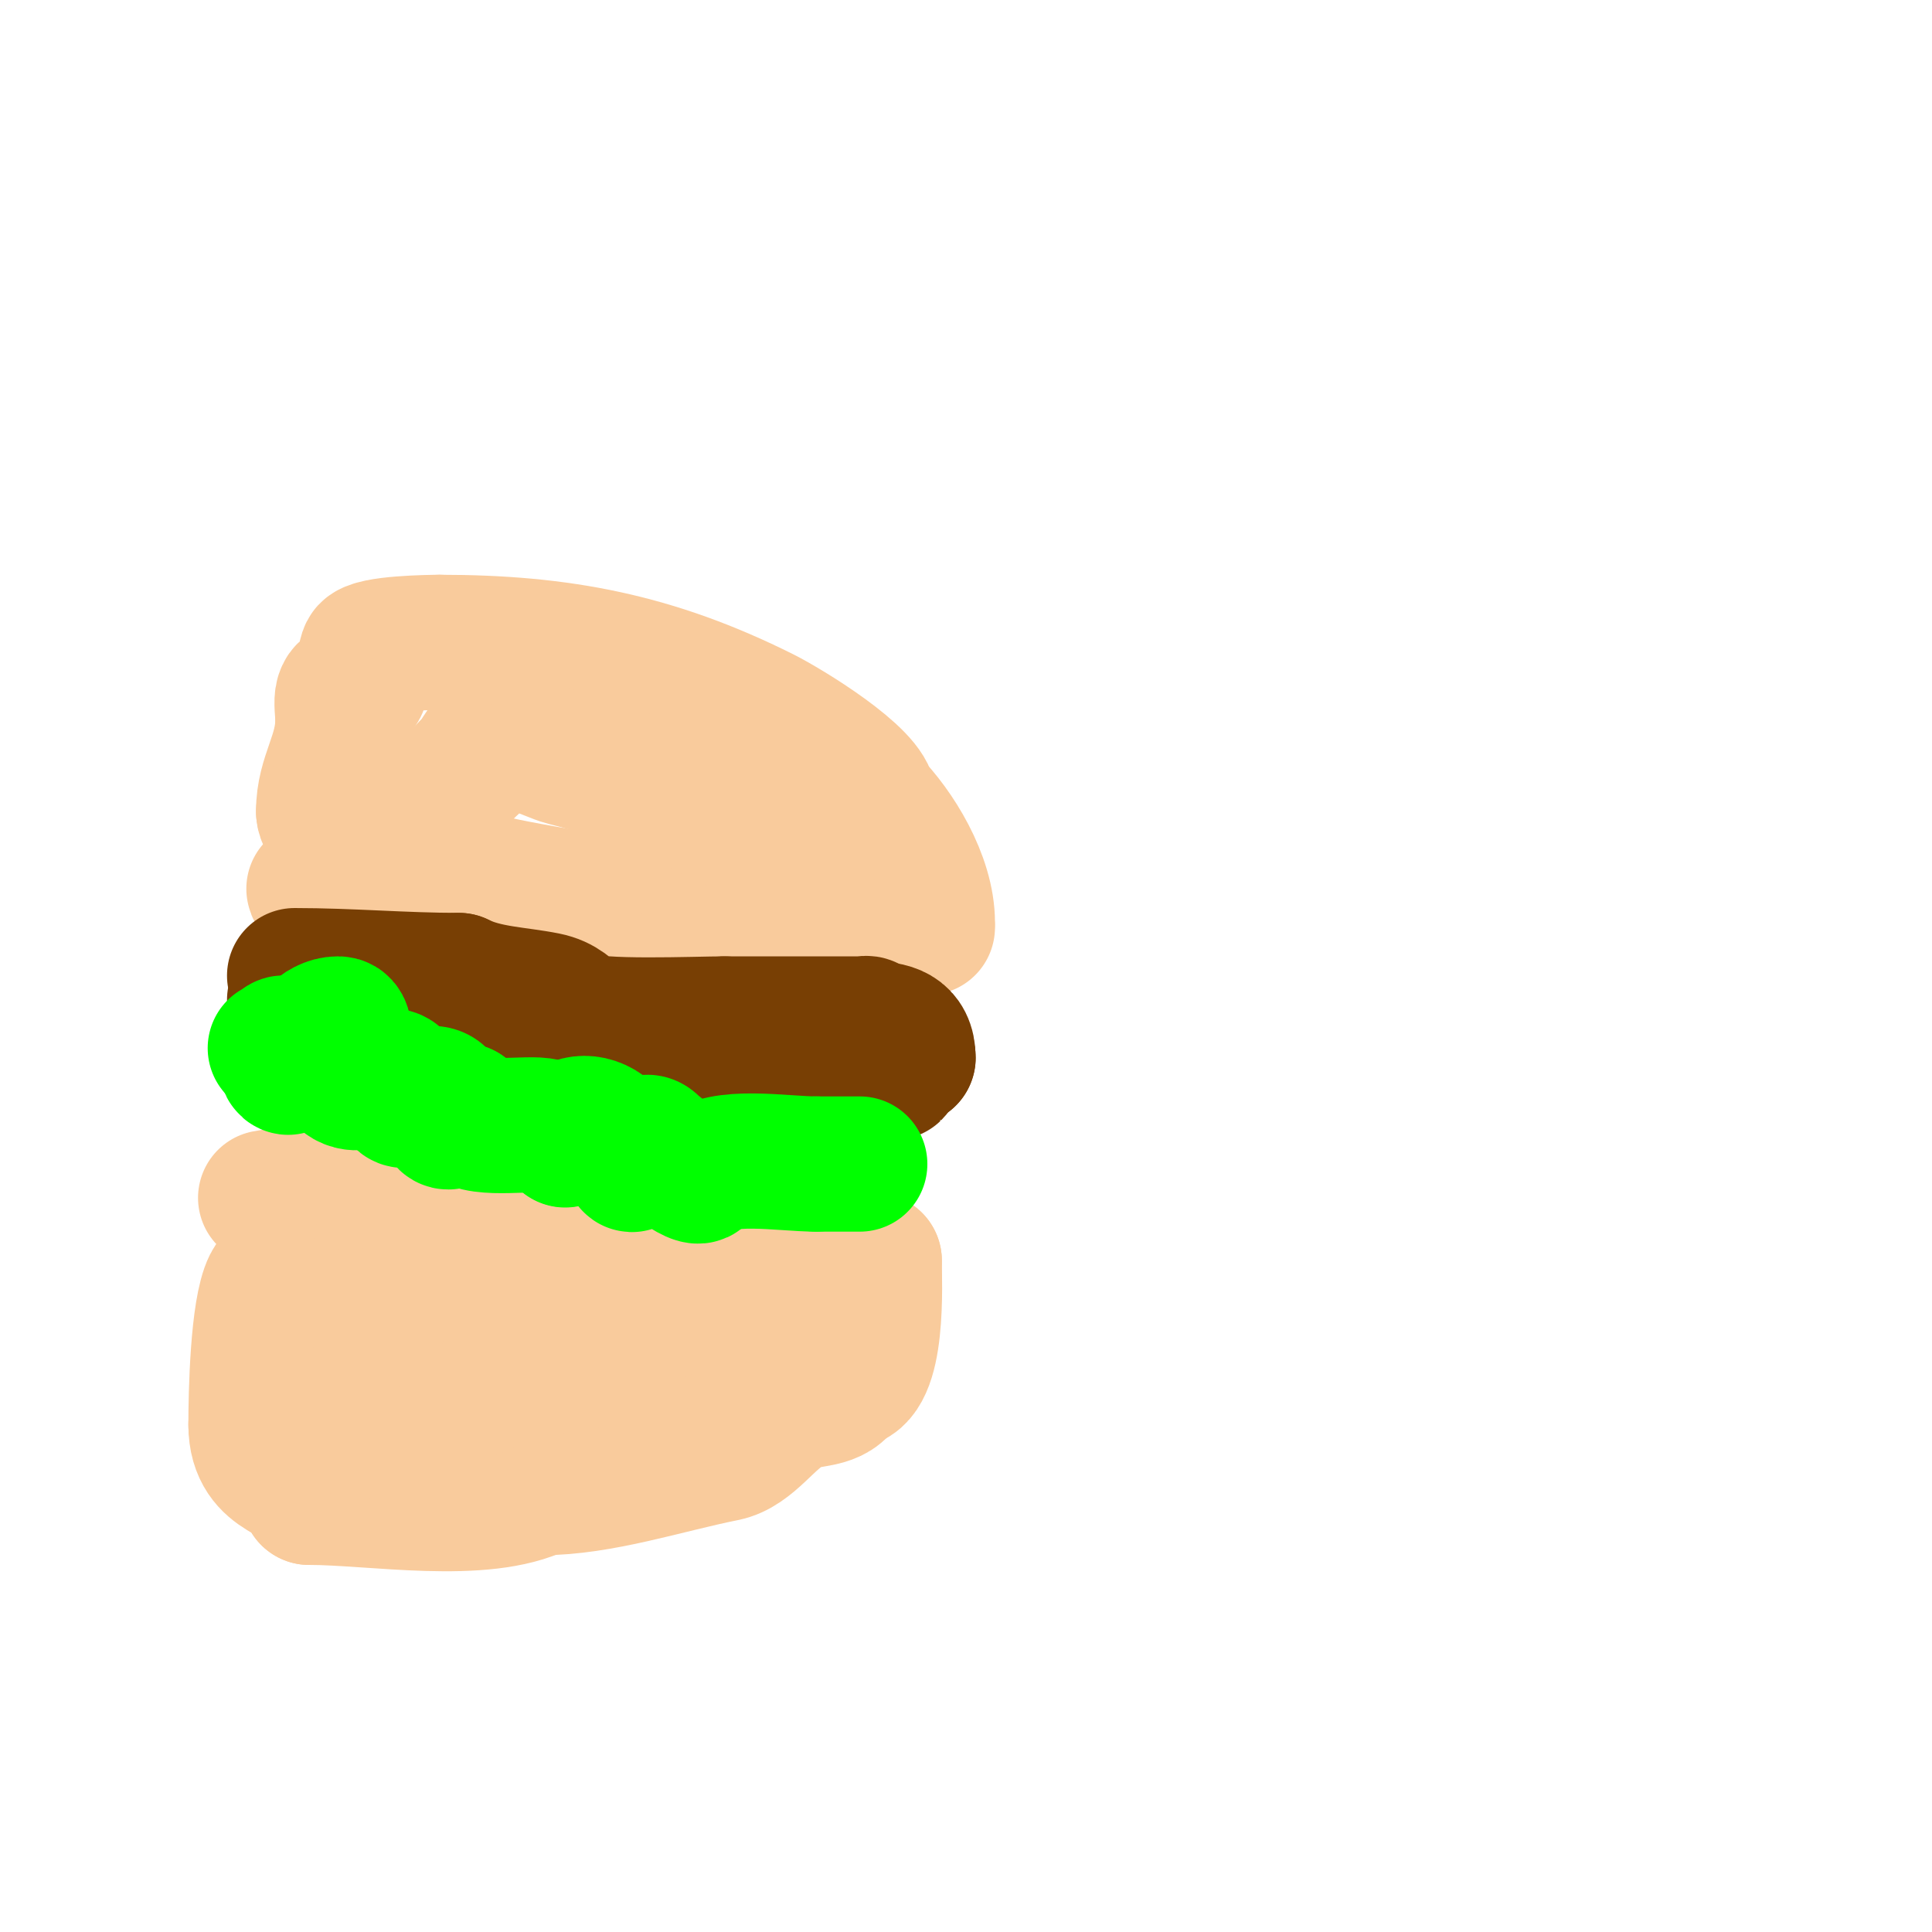 <svg viewBox='0 0 400 400' version='1.1' xmlns='http://www.w3.org/2000/svg' xmlns:xlink='http://www.w3.org/1999/xlink'><g fill='none' stroke='#f9cb9c' stroke-width='28' stroke-linecap='round' stroke-linejoin='round'><path d='M65,184c0,1.654 9.939,1.542 12,2c12.296,2.732 24.452,6 37,6'/><path d='M114,192c12.373,0 24.698,1.174 36,4c9.721,2.43 22.921,0 33,0'/><path d='M183,196c3.704,0 4.636,-4 9,-4'/><path d='M192,191c0,-9.052 -6.398,-19.398 -12,-25'/><path d='M180,166c0,-5.132 -17.076,-15.538 -22,-18c-22.533,-11.267 -41.906,-15 -67,-15'/><path d='M91,133c-1.859,0 -14.083,0.166 -15,2c-0.822,1.644 -0.28,6.28 -2,8c-0.945,0.945 -2.263,-1.212 -3,1c-0.405,1.214 0,3.643 0,5'/><path d='M71,149c0,7.528 -4,11.674 -4,19'/><path d='M67,168c0,4.941 14.144,8.554 18,10c12.489,4.683 26.706,6.784 40,9c8.69,1.448 8.56,7 21,7'/><path d='M146,194c1.705,0 6.352,0.824 8,0c3.343,-1.672 3.403,-11.701 6,-13c2.118,-1.059 8,-0.338 8,-4'/><path d='M168,177c0,-4.451 -11.969,-4.485 -15,-6c-11.288,-5.644 -23.644,-10.911 -36,-14c-3.326,-0.831 -12.193,-5.855 -16,-3c-1.708,1.281 -2.224,3.816 -4,5'/><path d='M97,159c-2.81,2.81 -6.485,8 -11,8'/><path d='M86,167'/><path d='M55,248c18.43,-3.686 56.542,4.726 75,10'/><path d='M130,258c17.173,5.724 33.987,3 51,3'/><path d='M181,261c0,4.456 1.073,25 -6,25'/><path d='M175,286c-2.257,4.515 -7.258,3.129 -11,5c-5.054,2.527 -8.579,8.916 -14,10c-12.197,2.439 -25.635,7 -38,7'/><path d='M112,308c-12.042,6.021 -34.517,2 -48,2'/><path d='M64,310c0,-5.079 -11,-3.583 -11,-15'/><path d='M53,295c0,-6.304 0.346,-23.692 3,-29c1.715,-3.429 3,1.775 3,3'/><path d='M59,269c0,12.121 -1.144,13.856 7,22c2.844,2.844 6.001,6.25 11,5c9.909,-2.477 19.306,-7.769 29,-11c9.639,-3.213 19.609,-2.87 29,-6'/><path d='M135,279c6.604,-1.651 12.248,-3 19,-3c1.277,0 5.382,1.618 6,1c1,-1 -1.64,-2.611 -3,-3c-6.506,-1.859 -13.344,-0.669 -20,-2'/><path d='M137,272c-19.333,0 -38.667,0 -58,0'/><path d='M79,272c-1.567,0 -1,0.667 -1,2'/></g>
<g fill='none' stroke='#783f04' stroke-width='28' stroke-linecap='round' stroke-linejoin='round'><path d='M61,202c11.561,0 22.602,1 34,1'/><path d='M95,203c5.499,2.749 12.044,2.809 18,4c3.574,0.715 4.706,2.471 7,4c2.848,1.899 24.624,1 30,1'/><path d='M150,212c9.333,0 18.667,0 28,0c1.333,0 2,-0.567 2,1'/><path d='M180,213c4.389,0 8,0.771 8,6'/><path d='M188,219c-1.414,0 -2,2 -3,3c-0.171,0.171 -19.234,-2 -22,-2'/><path d='M163,220c-25.79,0 -54.555,3.148 -79,-5'/><path d='M84,215c-7.86,0 -16.979,-4.989 -23,-8'/></g>
<g fill='none' stroke='#00ff00' stroke-width='28' stroke-linecap='round' stroke-linejoin='round'><path d='M57,217c0.987,0 2,-2.355 2,0'/><path d='M59,217c0,11.233 3.366,-5 11,-5c1.928,0 1,3.394 1,5'/><path d='M71,217c0,0.948 -0.604,5.396 0,6c4.269,4.269 12,-5.351 12,4'/><path d='M83,227c0,2.673 5.755,-2.245 8,0c1.829,1.829 -0.824,8.824 5,3'/><path d='M96,230c0,4.604 12.081,2.44 16,3c4.557,0.651 5,3.099 5,3'/><path d='M117,236c0,-3.464 4.611,-4.541 8,-2c1.758,1.318 3.693,3.04 5,5c0.413,0.62 0.473,2.527 1,2c0.474,-0.474 1.846,-6.154 4,-4c0.654,0.654 10,8.473 10,6'/><path d='M145,243c4.307,-4.307 16.974,-2 24,-2'/><path d='M169,241c3,0 6,0 9,0'/></g>
</svg>